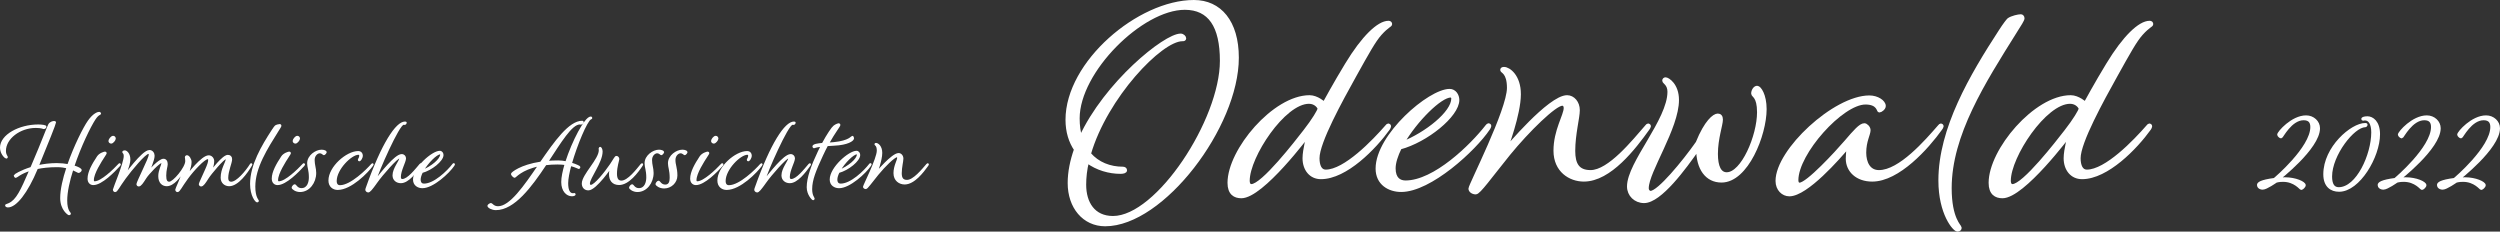 <!-- Generator: Adobe Illustrator 23.1.1, SVG Export Plug-In  -->
<svg version="1.1" xmlns="http://www.w3.org/2000/svg" xmlns:xlink="http://www.w3.org/1999/xlink" x="0px" y="0px"
	 width="761.08px" height="70.505px" viewBox="0 0 761.08 70.505" style="enable-background:new 0 0 761.08 70.505;"
	 xml:space="preserve">
<rect x="0" y="0" width="761.08" height="70.505" fill="#333333" stroke="none"/>
<style type="text/css">
	.st0{fill:#FFFFFF;stroke:#FFFFFF;stroke-miterlimit:10;}
	.st1{fill:#FFFFFF;stroke:#FFFFFF;stroke-width:0.5;stroke-miterlimit:10;}
	.st2{fill:#FFFFFF;stroke:#FFFFFF;stroke-width:0.75;stroke-miterlimit:10;}
</style>
<defs>
</defs>
<g>
	<g>
		<path class="st0" d="M327.453,45.513c-1.589-2.354-2.582-5.369-2.582-9.047c0-17.431,21.847-35.966,38.596-35.966
			c7.879,0,13.174,6.105,13.174,17.064c0,20.888-22.707,50.823-40.184,50.823c-6.488,0-10.923-5.369-10.923-12.65
			C325.534,52.353,326.262,48.896,327.453,45.513z M338.84,66.254c13.571,0,33.035-29.641,33.035-47.735
			c0-10.592-3.641-16.034-11.187-16.034c-13.174,0-32.506,19.197-32.506,33.539c0,2.207,0.266,4.193,0.796,5.884
			c7.613-16.549,25.686-31.185,30.453-31.185c0.661,0,1.191,0.588,1.191,0.956c0,0.368-0.331,0.368-0.663,0.368
			c-6.62,0-23.303,17.505-28.334,34.789c2.582,3.016,6.289,4.413,10.195,4.413c0.464,0,0.794,0.221,0.794,0.589
			c0,0.441-0.728,0.588-1.522,0.588c-3.376,0-7.083-1.03-10.062-3.237c-0.596,2.354-0.861,4.781-0.861,7.061
			C330.168,61.767,332.881,66.254,338.84,66.254z"/>
		<path class="st0" d="M377.9,59.855c-1.986,0-3.707-0.956-3.707-4.192c0-9.93,13.703-26.184,24.494-26.184
			c2.25,0,4.435,1.986,4.435,1.986s3.443-6.325,6.819-11.841c5.031-8.311,9.732-12.798,12.777-12.798
			c0.397,0,0.596,0.221,0.596,0.515c0,0.441-0.927,0.515-3.112,2.942c-1.854,2.06-3.84,5.663-7.812,12.798
			c-4.038,7.281-11.187,20.153-11.187,25.081c0,2.28,0.728,3.972,2.383,3.972c5.892,0,14.631-9.12,18.603-13.681
			c0.266-0.294,0.332-0.368,0.464-0.368c0.133,0,0.331,0.147,0.331,0.368c0,0.147-0.131,0.441-0.331,0.735
			c-4.104,5.737-12.909,14.857-20.522,14.857c-3.112,0-5.098-2.501-5.098-5.884c0-2.575,1.258-7.135,1.258-7.135
			S384.256,59.855,377.9,59.855z M398.489,31.097c-7.68,0-18.536,16.549-18.536,23.904c0,1.103,0.464,1.545,0.993,1.545
			c3.443,0,13.769-13.386,16.285-16.623c2.582-3.309,4.37-6.252,4.37-6.84C401.601,32.715,400.607,31.097,398.489,31.097z"/>
		<path class="st0" d="M452.643,38.452c0.264-0.294,0.397-0.441,0.529-0.441c0.133,0,0.332,0.147,0.332,0.367
			c0,0.147-0.199,0.515-0.398,0.809c-4.237,6.326-17.742,18.756-26.547,18.756c-3.641,0-7.282-2.06-7.282-6.62
			c0-10.077,15.889-23.757,22.045-23.757c1.523,0,2.449,1.471,2.449,2.869c0,4.707-9.532,12.43-17.543,14.563
			c-1.125,2.28-1.854,4.487-1.854,6.252c0,3.163,1.655,4.193,3.509,4.193C436.754,55.442,448.007,44.41,452.643,38.452z
			 M426.956,43.6c7.216-2.869,15.359-9.267,15.359-13.607c0-0.441-0.331-0.809-0.663-0.809
			C438.475,29.185,430.995,36.613,426.956,43.6z"/>
		<path class="st0" d="M473.429,45.88c0-6.178,3.112-10.738,3.112-13.018c0-0.735-0.397-1.176-0.927-1.176
			c-2.25,0-10.459,8.017-16.285,15.151c-5.76,7.135-9.07,11.842-10.064,11.842c-0.926,0-1.721-0.588-1.721-1.25
			c0-1.03,11.719-23.904,11.719-30.671c0-4.78-2.052-4.927-2.052-5.443c0-0.294,0.198-0.441,0.661-0.441
			c1.457,0,4.634,2.28,4.634,7.796c0,6.179-4.038,16.696-4.038,16.696s13.239-15.887,18.603-15.887c1.853,0,3.376,1.765,3.376,4.045
			c0,2.354-1.391,7.282-1.391,12.43c0,3.972,1.258,6.326,5.164,6.326c5.693,0,13.108-9.267,17.081-13.828
			c0.264-0.294,0.331-0.368,0.462-0.368c0.133,0,0.332,0.147,0.332,0.368c0,0.147-0.199,0.441-0.397,0.735
			c-4.105,5.737-11.586,15.593-19.53,15.593C477.998,54.78,473.429,51.986,473.429,45.88z"/>
		<path class="st0" d="M507.06,24.036c0.663,0,3.576,1.765,3.576,6.399c0,8.532-9.202,21.771-9.202,26.846
			c0,0.809,0.529,1.324,1.059,1.324c2.449,0,10.062-9.194,14.234-15.151c2.581-6.399,5.096-8.385,6.223-8.385
			c0.661,0,1.059,0.442,1.059,1.324c0,1.618-1.522,5.737-1.522,10.444c0,3.899,1.059,6.105,3.177,6.105
			c4.833,0,9.732-11.548,9.732-18.756c0-5.001-1.786-4.928-1.786-5.737c0-0.809,0.595-1.839,1.324-1.839
			c0.728,0,2.383,2.28,2.383,6.62c0,7.796-5.561,21.845-13.241,21.845c-4.501,0-7.216-3.751-7.216-9.709
			c-3.971,5.663-11.453,15.96-16.351,15.96c-2.648,0-4.7-1.986-4.7-4.56c0-7.134,12.314-20.153,12.314-28.832
			c0-2.354-1.589-2.869-1.589-3.384C506.532,24.256,506.729,24.036,507.06,24.036z"/>
		<path class="st0" d="M573.595,32.274c0,0.736-1.06,1.471-1.457,1.471c-0.397,0-0.264-2.427-4.237-2.427
			c-7.216,0-20.919,15.299-20.919,23.536c0,0.809,0.331,1.25,0.861,1.25c2.383,0,11.187-9.562,14.1-12.945
			c2.715-3.163,4.436-5.148,5.628-5.148c0.53,0,1.391,0.809,1.391,1.618c0,1.25-1.324,3.31-1.324,6.841
			c0,3.016,1.258,5.811,4.37,5.811c6.42,0,14.432-9.267,18.403-13.828c0.266-0.294,0.331-0.368,0.464-0.368
			c0.133,0,0.331,0.147,0.331,0.368c0,0.147-0.198,0.441-0.397,0.735c-4.104,5.737-12.909,15.593-20.854,15.593
			c-4.568,0-7.547-2.795-7.547-6.473c0-1.103,0.266-3.751,0.266-3.751c-2.848,3.383-12.711,14.71-17.941,14.71
			c-1.919,0-3.707-1.618-3.707-4.192c0-9.267,17.478-25.522,28.07-25.522C571.476,29.553,573.595,30.95,573.595,32.274z"/>
		<path class="st0" d="M615.832,5.575c0,0.442-0.927,1.912-2.383,4.193c-9.534,15.225-19.795,31.259-19.795,47.514
			c0,9.414,3.046,11.547,3.046,12.062c0,0.368-0.264,0.662-0.794,0.662c-0.927,0-5.297-4.928-5.297-15.078
			c0-15.74,9.534-31.921,18.338-45.454c1.324-2.06,2.318-3.31,2.582-3.531c0.993-0.662,2.913-1.103,3.707-1.103
			C615.502,4.839,615.832,5.133,615.832,5.575z"/>
		<path class="st0" d="M609.607,59.855c-1.986,0-3.707-0.956-3.707-4.192c0-9.93,13.704-26.184,24.494-26.184
			c2.251,0,4.436,1.986,4.436,1.986s3.443-6.325,6.819-11.841c5.031-8.311,9.732-12.798,12.777-12.798
			c0.397,0,0.595,0.221,0.595,0.515c0,0.441-0.927,0.515-3.112,2.942c-1.853,2.06-3.838,5.663-7.811,12.798
			c-4.039,7.281-11.189,20.153-11.189,25.081c0,2.28,0.729,3.972,2.384,3.972c5.892,0,14.63-9.12,18.603-13.681
			c0.264-0.294,0.331-0.368,0.464-0.368c0.131,0,0.331,0.147,0.331,0.368c0,0.147-0.133,0.441-0.331,0.735
			c-4.105,5.737-12.91,14.857-20.523,14.857c-3.112,0-5.098-2.501-5.098-5.884c0-2.575,1.258-7.135,1.258-7.135
			S615.962,59.855,609.607,59.855z M630.197,31.097c-7.68,0-18.538,16.549-18.538,23.904c0,1.103,0.464,1.545,0.993,1.545
			c3.443,0,13.771-13.386,16.286-16.623c2.582-3.309,4.368-6.252,4.368-6.84C633.307,32.715,632.315,31.097,630.197,31.097z"/>
	</g>
	<g>
		<path class="st1" d="M13.901,38.565c0,0.211-0.309,0.474-0.546,0.474s-0.665-0.343-2.445-0.343c-4.915,0-9.353,3.401-9.353,7.225
			c0,1.265,0.594,1.74,0.594,1.898c0,0.079-0.096,0.211-0.286,0.211S0.25,46.791,0.25,44.945c0-3.744,5.626-6.803,11.396-6.803
			C12.667,38.142,13.901,38.301,13.901,38.565z M30.52,34.61c0,0.158-0.665,0.079-1.662,1.608c-1.519,2.32-4.44,8.332-6.458,14.37
			c1.377,0.396,2.232,0.897,2.232,1.213c0,0.184-0.451,0.607-0.689,0.607c-0.19,0-0.783-0.422-1.851-0.87
			c-1.117,3.48-1.876,6.855-1.876,9.518c0,3.191,1.115,3.718,1.115,3.981c0,0.131-0.165,0.237-0.309,0.237
			c-0.165,0-2.445-1.45-2.445-4.983c0-2.61,0.783-5.933,1.9-9.281c-0.878-0.211-1.9-0.369-3.086-0.369
			c-2.446,0-4.463,0.237-6.102,0.58c0,0.026-0.023,0.053-0.023,0.079C8.18,58.735,4.785,62.9,2.41,62.9
			c-0.26,0-0.617-0.131-0.617-0.395c0-0.106,0.38-0.159,0.996-0.449c2.352-1.107,3.632-3.876,6.411-10.309
			C6.21,52.697,4.998,53.91,4.808,53.91s-0.38-0.343-0.38-0.474c0-0.132,1.899-1.371,5.057-2.347
			c0.095-0.237,0.19-0.474,0.309-0.712c3.181-7.383,4.748-11.759,5.15-12.445c0.404-0.659,1.164-0.844,1.544-0.844
			c0.237,0,0.309,0.053,0.309,0.211c0,0.369-2.232,5.985-5.224,13.236c1.686-0.369,3.632-0.632,5.745-0.632
			c1.235,0,2.398,0.131,3.418,0.316c1.995-5.748,4.843-11.364,6.197-13.288c1.614-2.32,2.944-2.637,3.3-2.637
			C30.353,34.293,30.52,34.451,30.52,34.61z"/>
		<path class="st1" d="M26.902,54.385c0-1.978,1.33-4.351,2.849-6.645c0.664-1.002,2.089-1.345,2.231-1.345
			c0.142,0,0.262,0.106,0.262,0.211c0,0.106-0.19,0.396-0.499,0.87c-1.092,1.687-3.418,5.247-3.418,7.356
			c0,0.422,0.165,0.607,0.499,0.607c2.064,0,5.863-3.718,7.406-5.379c0.095-0.106,0.144-0.132,0.191-0.132s0.118,0.079,0.118,0.159
			c0,0.053-0.047,0.131-0.142,0.237c-1.662,1.845-5.484,5.775-8.001,5.775C27.661,56.098,26.902,55.597,26.902,54.385z
			 M34.998,42.203c0,0.369-0.689,1.265-1.14,1.265c-0.332,0-0.594-0.264-0.594-0.554c0-0.422,0.689-1.318,1.163-1.318
			C34.736,41.597,34.998,41.834,34.998,42.203z"/>
		<path class="st1" d="M76.326,50.06c0.07-0.106,0.095-0.132,0.142-0.132c0.047,0,0.119,0.053,0.119,0.132
			c0,0.053-0.047,0.158-0.119,0.264c-1.305,2.215-4.084,6.117-6.694,6.117c-1.259,0-2.35-0.87-2.35-2.346
			c0-2.637,1.542-4.694,1.542-5.616c0-0.185-0.095-0.264-0.214-0.264c-0.736,0-4.629,4.614-5.484,5.985
			c-0.878,1.397-1.495,2.32-2.041,2.32c-0.237,0-0.451-0.211-0.451-0.474c0-0.237,0.973-2.241,1.899-4.351
			c0.641-1.45,0.95-2.294,0.95-3.006c0-0.316-0.167-0.474-0.404-0.474c-1.044,0-4.344,3.506-6.172,6.011
			c-1.971,2.69-2.468,4.008-3.014,4.008c-0.19,0-0.428-0.184-0.428-0.501c0-0.237,1.544-3.428,2.399-6.065
			c-1.212,2.188-3.23,4.772-5.247,4.772c-1.235,0-2.327-0.87-2.327-2.821c0-1.74,0.95-3.296,0.95-3.955
			c0-0.184-0.095-0.264-0.214-0.264c-0.736,0-4.036,3.428-4.89,4.799c-0.878,1.397-1.496,2.32-2.043,2.32
			c-0.237,0-0.45-0.211-0.45-0.474c0-0.237,0.926-2.268,1.899-4.351c0.973-2.083,1.851-3.955,1.851-4.667
			c0-0.316-0.118-0.422-0.356-0.422c-1.044,0-5.294,5.115-7.121,7.62c-1.971,2.69-2.47,4.008-3.016,4.008
			c-0.19,0-0.427-0.184-0.427-0.501s3.3-8.095,3.3-10.178c0-1.081-0.451-1.054-0.451-1.239c0-0.184,0.26-0.29,0.499-0.29
			c0.522,0,1.472,0.817,1.472,2.558c0,1.714-1.544,5.036-1.544,5.036s5.484-7.699,7.597-7.699c0.855,0,1.33,0.791,1.33,1.502
			c0,1.345-1.425,4.509-1.567,4.799c0.262-0.29,3.181-3.639,4.511-3.639c0.664,0,1.045,0.527,1.045,1.397
			c0,0.633-0.451,1.793-0.451,3.481c0,1.424,0.308,2.109,1.187,2.109c1.281,0,5.103-4.509,5.103-6.538
			c0-0.765-0.118-0.976-0.118-1.16c0-0.185,0.19-0.369,0.38-0.369c0.522,0,1.163,1.002,1.163,1.82c0,1.635-1.068,4.034-1.163,4.271
			c0.356-0.527,4.583-6.064,6.624-6.064c0.855,0,1.425,0.791,1.425,1.503c0,1.371-0.713,3.19-0.713,3.19s3.609-4.825,5.104-4.825
			c0.665,0,1.068,0.369,1.068,1.055c0,1.186-1.186,3.533-1.186,5.774c0,0.87,0.427,1.345,1.163,1.345
			C72.148,55.571,74.902,52.301,76.326,50.06z"/>
		<path class="st1" d="M85.43,38.275c0,0.158-0.332,0.685-0.855,1.503c-3.418,5.457-7.098,11.206-7.098,17.032
			c0,3.375,1.092,4.139,1.092,4.324c0,0.131-0.095,0.237-0.285,0.237c-0.332,0-1.899-1.767-1.899-5.405
			c0-5.642,3.418-11.443,6.575-16.294c0.476-0.738,0.831-1.187,0.926-1.266c0.356-0.237,1.045-0.395,1.33-0.395
			C85.311,38.011,85.43,38.116,85.43,38.275z"/>
		<path class="st1" d="M82.983,54.385c0-1.978,1.33-4.351,2.849-6.645c0.665-1.002,2.09-1.345,2.232-1.345
			c0.142,0,0.26,0.106,0.26,0.211c0,0.106-0.19,0.396-0.499,0.87c-1.091,1.687-3.418,5.247-3.418,7.356
			c0,0.422,0.167,0.607,0.499,0.607c2.066,0,5.863-3.718,7.407-5.379c0.095-0.106,0.142-0.132,0.19-0.132s0.119,0.079,0.119,0.159
			c0,0.053-0.047,0.131-0.142,0.237c-1.663,1.845-5.485,5.775-8.001,5.775C83.743,56.098,82.983,55.597,82.983,54.385z
			 M91.078,42.203c0,0.369-0.689,1.265-1.14,1.265c-0.332,0-0.594-0.264-0.594-0.554c0-0.422,0.689-1.318,1.164-1.318
			C90.817,41.597,91.078,41.834,91.078,42.203z"/>
		<path class="st1" d="M99.219,46.29c0,0.185-0.428,0.712-0.618,0.712c-0.167,0-0.474-0.58-1.305-0.58
			c-0.641,0-1.757,0.764-1.757,2.294c0,1.502,0.474,2.505,0.474,3.929c0,2.926-1.971,5.563-4.677,5.563
			c-1.353,0-2.303-0.844-2.303-1.081c0-0.211,0.428-0.791,0.689-0.791c0.285,0,0.689,1.186,2.043,1.186
			c2.041,0,2.516-2.135,2.516-3.506c0-2.268-0.522-3.058-0.522-4.324c0-2.241,2.445-3.876,4.131-3.876
			C98.625,45.815,99.219,46.105,99.219,46.29z"/>
		<path class="st1" d="M113.221,50.06c0.095-0.106,0.119-0.132,0.167-0.132s0.119,0.053,0.119,0.132
			c0,0.053-0.072,0.158-0.144,0.264c-1.472,2.057-6.552,7.251-10.564,7.251c-1.33,0-2.564-0.87-2.564-2.61
			c0-4.087,5.366-8.727,8.809-8.727c0.759,0,1.163,0.527,1.163,1.107c0,0.791-0.618,1.529-0.808,1.529
			c-0.118,0-0.213-0.079-0.213-0.211c0-0.184,0.427-0.607,0.427-1.266c0-0.29-0.19-0.527-0.499-0.527
			c-2.231,0-6.861,4.588-6.861,8.226c0,1.002,0.451,1.53,1.258,1.53C106.859,56.626,111.797,51.695,113.221,50.06z"/>
		<path class="st1" d="M119.746,53.382c0-2.057,2.066-4.377,2.066-5.194c0-0.132-0.07-0.211-0.19-0.211
			c-0.783,0-5.342,5.168-6.956,7.462c-1.614,2.294-2.208,2.901-2.564,2.901c-0.355,0-0.641-0.343-0.641-0.528
			c0-0.184,0.095-0.448,0.142-0.58c4.844-13.71,9.141-19.985,11.705-19.985c0.213,0,0.285,0.052,0.285,0.158
			s-0.237,0.369-0.356,0.369c-0.118,0-0.237-0.026-0.404-0.026c-1.472,0-7.952,14.818-8.523,17.138
			c1.686-2.03,6.007-7.726,7.976-7.726c0.689,0,1.069,0.527,1.069,1.055c0,1.028-1.567,3.664-1.567,5.668
			c0,0.501,0.213,0.87,0.664,0.87c1.757,0,4.084-3.058,5.508-4.693c0.095-0.106,0.118-0.132,0.165-0.132s0.119,0.053,0.119,0.132
			c0,0.053-0.072,0.158-0.142,0.264c-1.472,2.057-3.87,5.195-6.054,5.195C120.791,55.518,119.746,54.753,119.746,53.382z"/>
		<path class="st1" d="M137.951,50.06c0.095-0.106,0.142-0.158,0.19-0.158s0.119,0.052,0.119,0.131c0,0.053-0.072,0.184-0.142,0.29
			c-1.519,2.268-6.362,6.723-9.52,6.723c-1.305,0-2.612-0.738-2.612-2.373c0-3.613,5.698-8.517,7.906-8.517
			c0.546,0,0.878,0.527,0.878,1.028c0,1.687-3.418,4.456-6.292,5.221c-0.403,0.817-0.664,1.608-0.664,2.241
			c0,1.134,0.594,1.502,1.258,1.502C132.253,56.151,136.29,52.196,137.951,50.06z M128.74,51.906
			c2.587-1.028,5.508-3.322,5.508-4.877c0-0.159-0.119-0.29-0.237-0.29C132.871,46.738,130.189,49.401,128.74,51.906z"/>
		<path class="st1" d="M172.343,49.349c1.994-6.223,5.84-13.632,7.525-13.632c0.119,0,0.19,0.053,0.19,0.184
			c0,0.132-0.118,0.132-0.332,0.264c-1.235,0.765-4.202,7.805-5.863,13.579c1.519,0.448,2.587,1.002,2.587,1.107
			c0,0.159-0.142,0.343-0.285,0.343c-0.095,0-0.878-0.501-2.47-0.897c-0.594,2.188-0.973,4.166-0.973,5.458
			c0,1.845,0.427,3.322,1.734,3.322c0.19,0,0.308-0.079,0.38-0.079c0.07,0,0.165,0.079,0.165,0.185c0,0.131-0.38,0.316-0.878,0.316
			c-1.519,0-3.014-1.397-3.014-4.086c0-1.397,0.404-3.322,1.021-5.432c-0.689-0.079-1.495-0.158-2.398-0.158
			c-1.33,0-2.517,0.079-3.608,0.211c-4.463,6.723-9.639,13.684-15.171,13.684c-1.187,0-2.326-0.659-2.326-1.081
			c0-0.184,0.641-0.58,0.783-0.58c0.38,0,0.783,0.976,2.208,0.976c3.727,0,8.047-6.275,12.415-12.656
			c-5.342,1.107-7.146,3.506-7.36,3.506c-0.26,0-0.878-0.685-0.878-0.922c0-0.29,2.707-2.584,8.856-3.507
			c4.344-6.301,8.712-12.445,12.605-12.445c0.144,0,0.191,0.053,0.191,0.132c0,0.158-0.381,0.554-0.571,0.554
			c-0.118,0-0.213-0.053-0.38-0.053c-2.54,0-5.888,5.59-9.829,11.575c1.022-0.079,2.09-0.132,3.277-0.132
			C170.752,49.084,171.56,49.19,172.343,49.349z"/>
		<path class="st1" d="M195.268,50.06c0.096-0.106,0.119-0.132,0.167-0.132s0.119,0.053,0.119,0.132
			c0,0.053-0.047,0.158-0.119,0.264c-1.377,2.057-4.107,5.748-6.956,5.748c-2.018,0-2.802-1.345-2.825-2.953
			c-0.024-0.791,0.165-1.608,0.45-2.399c0,0-4.724,6.987-6.979,6.987c-1.115,0-1.757-0.791-1.757-1.846
			c0-2.583,5.175-7.303,5.175-10.125c0-0.316-0.047-0.369-0.047-0.554c0-0.131,0.142-0.237,0.237-0.237
			c0.119,0,0.476,0.501,0.476,1.16c0,3.322-3.871,7.989-3.871,9.782c0,0.475,0.262,0.633,0.571,0.633
			c1.163,0,4.344-3.955,6.006-6.407c1.212-1.793,1.401-2.4,1.757-2.4c0.333,0,0.618,0.369,0.618,0.712
			c0,0.343-0.713,2.294-0.713,4.456c0,1.767,0.641,2.347,1.614,2.347C191.256,55.228,193.915,51.695,195.268,50.06z"/>
		<path class="st1" d="M201.936,46.29c0,0.185-0.428,0.712-0.618,0.712c-0.167,0-0.474-0.58-1.305-0.58
			c-0.641,0-1.757,0.764-1.757,2.294c0,1.502,0.474,2.505,0.474,3.929c0,2.926-1.971,5.563-4.677,5.563
			c-1.353,0-2.303-0.844-2.303-1.081c0-0.211,0.428-0.791,0.689-0.791c0.285,0,0.689,1.186,2.043,1.186
			c2.041,0,2.516-2.135,2.516-3.506c0-2.268-0.522-3.058-0.522-4.324c0-2.241,2.445-3.876,4.131-3.876
			C201.343,45.815,201.936,46.105,201.936,46.29z M209.058,46.29c0,0.185-0.427,0.712-0.617,0.712c-0.167,0-0.476-0.58-1.307-0.58
			c-0.64,0-1.757,0.764-1.757,2.294c0,1.502,0.594,2.478,0.594,4.719c0,2.109-1.781,3.691-3.798,3.691
			c-1.425,0-2.375-0.844-2.375-1.081c0-0.211,0.427-0.792,0.689-0.792c0.285,0,0.689,1.187,2.041,1.187
			c1.259,0,1.591-1.054,1.591-2.268c0-2.425-0.522-3.216-0.522-4.482c0-2.241,2.445-3.876,4.13-3.876
			C208.464,45.815,209.058,46.105,209.058,46.29z"/>
		<path class="st1" d="M210.359,54.385c0-1.978,1.33-4.351,2.849-6.645c0.664-1.002,2.089-1.345,2.231-1.345
			c0.142,0,0.262,0.106,0.262,0.211c0,0.106-0.19,0.396-0.499,0.87c-1.092,1.687-3.418,5.247-3.418,7.356
			c0,0.422,0.165,0.607,0.499,0.607c2.064,0,5.863-3.718,7.406-5.379c0.095-0.106,0.144-0.132,0.191-0.132s0.118,0.079,0.118,0.159
			c0,0.053-0.047,0.131-0.142,0.237c-1.662,1.845-5.484,5.775-8.001,5.775C211.118,56.098,210.359,55.597,210.359,54.385z
			 M218.454,42.203c0,0.369-0.689,1.265-1.14,1.265c-0.332,0-0.594-0.264-0.594-0.554c0-0.422,0.689-1.318,1.163-1.318
			C218.193,41.597,218.454,41.834,218.454,42.203z"/>
		<path class="st1" d="M231.626,50.06c0.095-0.106,0.119-0.132,0.167-0.132c0.047,0,0.119,0.053,0.119,0.132
			c0,0.053-0.072,0.158-0.144,0.264c-1.472,2.057-6.552,7.251-10.564,7.251c-1.33,0-2.564-0.87-2.564-2.61
			c0-4.087,5.366-8.727,8.809-8.727c0.759,0,1.163,0.527,1.163,1.107c0,0.791-0.618,1.529-0.808,1.529
			c-0.118,0-0.213-0.079-0.213-0.211c0-0.184,0.427-0.607,0.427-1.266c0-0.29-0.19-0.527-0.499-0.527
			c-2.231,0-6.861,4.588-6.861,8.226c0,1.002,0.451,1.53,1.258,1.53C225.264,56.626,230.202,51.695,231.626,50.06z"/>
		<path class="st1" d="M238.151,53.382c0-2.057,2.066-4.377,2.066-5.194c0-0.132-0.07-0.211-0.19-0.211
			c-0.783,0-5.342,5.168-6.956,7.462c-1.614,2.294-2.208,2.901-2.564,2.901c-0.355,0-0.641-0.343-0.641-0.528
			c0-0.184,0.095-0.448,0.142-0.58c4.844-13.71,9.141-19.985,11.705-19.985c0.213,0,0.285,0.052,0.285,0.158
			s-0.237,0.369-0.356,0.369c-0.118,0-0.237-0.026-0.404-0.026c-1.472,0-7.952,14.818-8.523,17.138
			c1.686-2.03,6.007-7.726,7.976-7.726c0.689,0,1.069,0.527,1.069,1.055c0,1.028-1.567,3.664-1.567,5.668
			c0,0.501,0.213,0.87,0.664,0.87c1.757,0,4.084-3.058,5.508-4.693c0.095-0.106,0.118-0.132,0.165-0.132s0.119,0.053,0.119,0.132
			c0,0.053-0.072,0.158-0.142,0.264c-1.472,2.057-3.87,5.195-6.054,5.195C239.196,55.518,238.151,54.753,238.151,53.382z"/>
		<path class="st1" d="M259.75,42.097c0,0.633-1.732,1.82-5.793,2.004c-0.831,0.053-1.519,0.079-2.136,0.132
			c-0.474,0.922-0.998,1.898-1.495,3.006c-2.113,4.562-3.325,7.461-3.325,10.335c0,2.057,0.76,2.663,0.76,2.901
			c0,0.131-0.095,0.237-0.214,0.237c-0.165,0-1.709-1.503-1.709-3.718c0-2.821,1.282-6.407,3.418-10.889
			c0.262-0.58,0.546-1.134,0.831-1.687c-2.041,0.237-2.159,0.501-2.303,0.474c-0.095-0.026-0.213-0.211-0.213-0.29
			c0-0.501,1.33-0.712,2.872-0.844c1.496-2.795,2.944-4.904,3.466-5.3c0.641-0.501,1.307-0.685,1.472-0.685
			c0.119,0,0.214,0.131,0.214,0.264c0,0.342-1.542,2.215-3.443,5.616c0.641-0.053,1.235-0.079,1.734-0.132
			c4.725-0.474,5.413-1.925,5.579-1.925C259.608,41.597,259.75,41.887,259.75,42.097z"/>
		<path class="st1" d="M264.804,50.06c0.095-0.106,0.142-0.158,0.19-0.158c0.047,0,0.119,0.052,0.119,0.131
			c0,0.053-0.072,0.184-0.142,0.29c-1.519,2.268-6.362,6.723-9.52,6.723c-1.305,0-2.612-0.738-2.612-2.373
			c0-3.613,5.698-8.517,7.906-8.517c0.546,0,0.878,0.527,0.878,1.028c0,1.687-3.418,4.456-6.292,5.221
			c-0.403,0.817-0.664,1.608-0.664,2.241c0,1.134,0.594,1.502,1.258,1.502C259.106,56.151,263.143,52.196,264.804,50.06z
			 M255.593,51.906c2.587-1.028,5.508-3.322,5.508-4.877c0-0.159-0.119-0.29-0.237-0.29
			C259.724,46.738,257.042,49.401,255.593,51.906z"/>
		<path class="st1" d="M272.255,52.724c0-2.215,1.117-3.85,1.117-4.667c0-0.264-0.142-0.422-0.333-0.422
			c-0.806,0-3.75,2.873-5.839,5.431c-2.066,2.558-3.253,4.245-3.609,4.245c-0.332,0-0.617-0.211-0.617-0.448
			c0-0.369,4.202-8.569,4.202-10.995c0-1.714-0.736-1.767-0.736-1.951c0-0.106,0.072-0.159,0.237-0.159
			c0.523,0,1.662,0.817,1.662,2.795c0,2.215-1.448,5.985-1.448,5.985s4.748-5.695,6.671-5.695c0.664,0,1.21,0.633,1.21,1.45
			c0,0.844-0.499,2.61-0.499,4.456c0,1.424,0.451,2.268,1.851,2.268c2.043,0,4.702-3.322,6.125-4.957
			c0.096-0.106,0.119-0.132,0.167-0.132c0.047,0,0.119,0.053,0.119,0.132c0,0.053-0.072,0.158-0.142,0.264
			c-1.472,2.057-4.156,5.59-7.005,5.59C273.894,55.913,272.255,54.912,272.255,52.724z"/>
	</g>
	<g>
		<path class="st2" d="M694.446,41.759c-0.274,0-0.824-0.519-0.824-0.764c0-0.672,4.177-5.497,8.439-5.497
			c2.144,0,3.849,1.618,3.849,3.542c0,6.016-12.207,15.483-12.207,15.483s0.825-0.184,1.87-0.184c3.271,0,5.992,1.283,5.992,2.046
			c0,0.397-0.741,1.069-0.989,1.069c-0.248,0-1.952-2.474-5.553-2.474c-1.374,0-2.117,0.274-2.117,0.274s-2.968,2.107-4.04,2.107
			c-0.907,0-1.401-0.519-1.401-1.038s0.741-1.221,4.948-1.771c0,0,11.297-9.498,11.297-15.88c0-1.374-0.522-2.443-2.419-2.443
			C697.387,36.231,694.721,41.759,694.446,41.759z"/>
		<path class="st2" d="M720.72,35.772c1.484,0,3.463,1.344,3.463,5.1c0,6.78-6.075,17.132-12.095,17.132
			c-2.391,0-4.425-1.374-4.425-4.947c0-8.154,8.302-15.239,12.398-15.239c0.193,0,0.331,0.031,0.331,0.153
			c0,0.152-0.193,0.397-0.358,0.397c-3.574,0-10.446,8.765-10.446,15.361c0,2.321,0.741,3.634,2.392,3.634
			c5.69,0,10.279-10.291,10.279-17.07c0-2.657-0.934-4.001-2.281-4.001c-0.385,0-0.468,0.092-0.576,0.092
			c-0.111,0-0.192-0.092-0.192-0.184C719.209,36.048,719.702,35.772,720.72,35.772z"/>
		<path class="st2" d="M731.188,41.759c-0.275,0-0.825-0.519-0.825-0.764c0-0.672,4.179-5.497,8.44-5.497
			c2.144,0,3.848,1.618,3.848,3.542c0,6.016-12.205,15.483-12.205,15.483s0.824-0.184,1.869-0.184c3.271,0,5.992,1.283,5.992,2.046
			c0,0.397-0.741,1.069-0.989,1.069c-0.247,0-1.952-2.474-5.552-2.474c-1.374,0-2.117,0.274-2.117,0.274s-2.968,2.107-4.042,2.107
			c-0.905,0-1.401-0.519-1.401-1.038s0.743-1.221,4.948-1.771c0,0,11.297-9.498,11.297-15.88c0-1.374-0.522-2.443-2.418-2.443
			C734.129,36.231,731.461,41.759,731.188,41.759z"/>
		<path class="st2" d="M749.241,41.759c-0.274,0-0.824-0.519-0.824-0.764c0-0.672,4.177-5.497,8.439-5.497
			c2.144,0,3.849,1.618,3.849,3.542c0,6.016-12.207,15.483-12.207,15.483s0.825-0.184,1.87-0.184c3.271,0,5.992,1.283,5.992,2.046
			c0,0.397-0.741,1.069-0.989,1.069c-0.248,0-1.952-2.474-5.553-2.474c-1.374,0-2.117,0.274-2.117,0.274s-2.968,2.107-4.04,2.107
			c-0.907,0-1.401-0.519-1.401-1.038s0.741-1.221,4.948-1.771c0,0,11.297-9.498,11.297-15.88c0-1.374-0.522-2.443-2.419-2.443
			C752.182,36.231,749.516,41.759,749.241,41.759z"/>
	</g>
</g>
</svg>